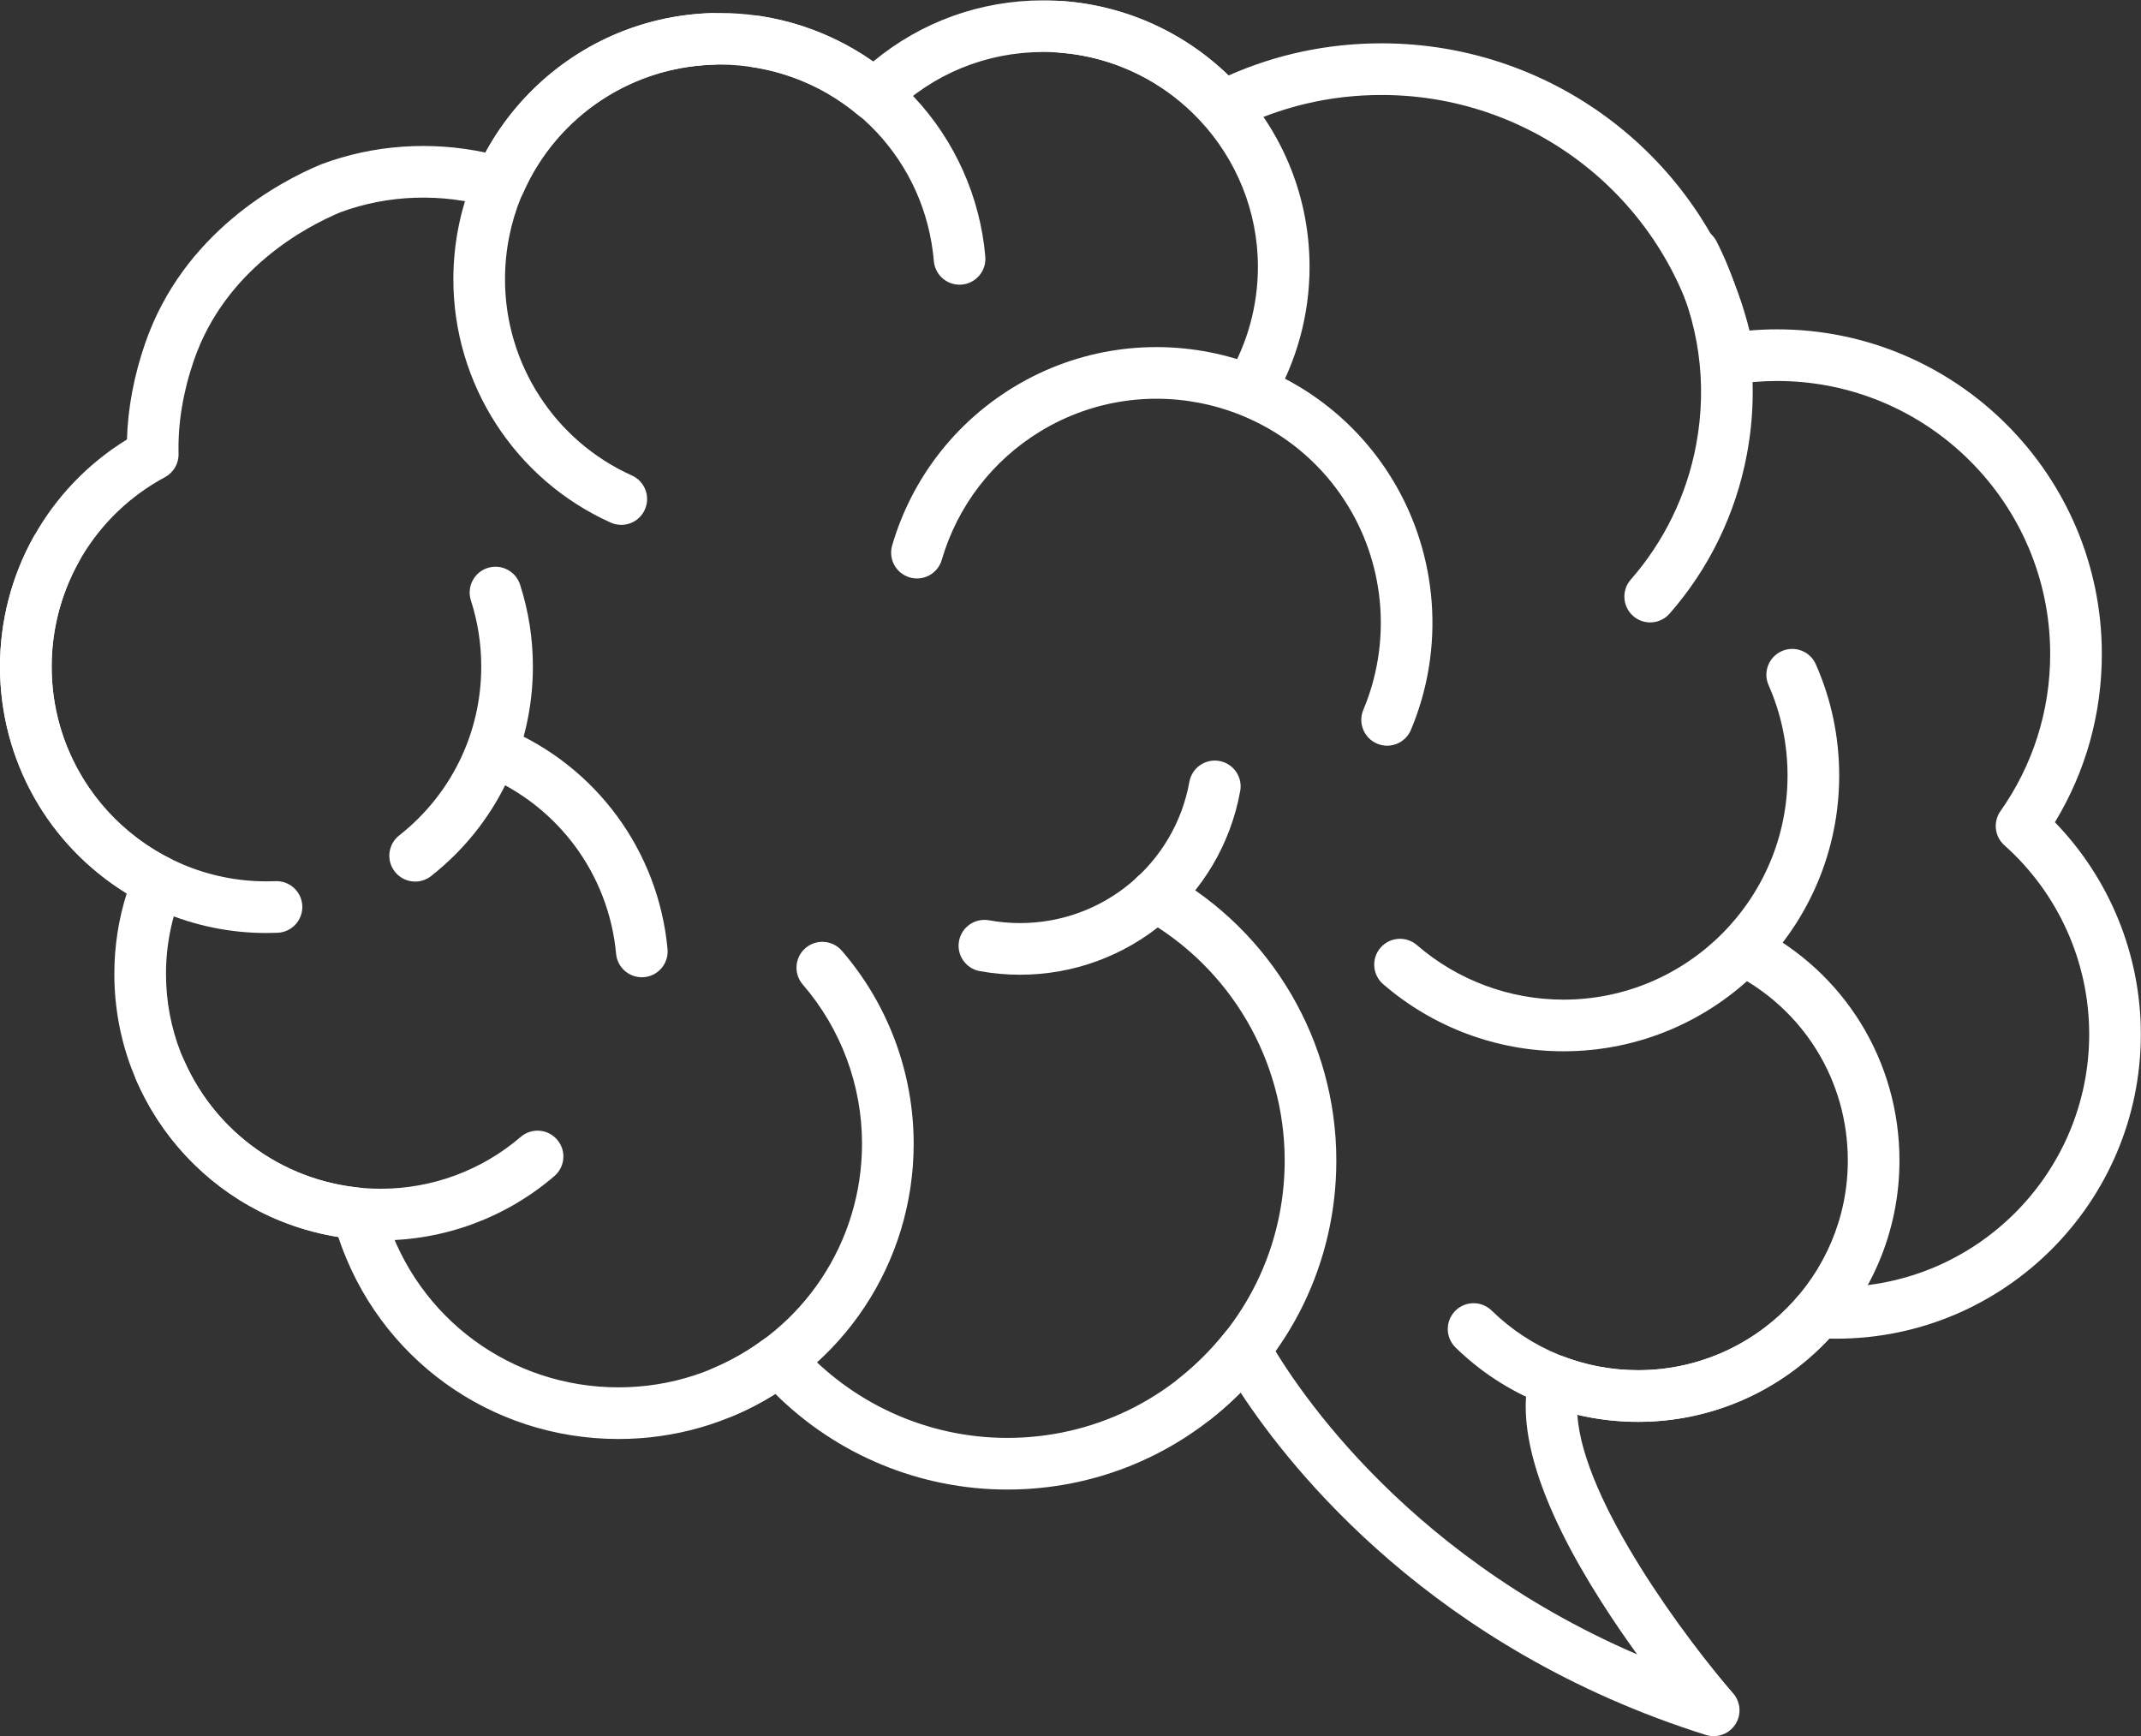 <?xml version="1.0" encoding="UTF-8" standalone="no"?><svg xmlns="http://www.w3.org/2000/svg" xmlns:xlink="http://www.w3.org/1999/xlink" fill="#000000" height="504.2" preserveAspectRatio="xMidYMid meet" version="1" viewBox="0.0 -0.1 621.8 504.2" width="621.8" zoomAndPan="magnify"><rect x="0.0" y="-0.1" width="621.8" height="504.2" fill="#333333" stroke="none"/><g fill="#ffffff" id="change1_1"><path d="M 361.434 384.27 C 361.641 384.27 361.844 384.277 362.051 384.297 C 364.543 384.504 366.77 385.938 367.988 388.121 C 374.059 399.027 405.539 450.258 475.469 480.363 C 472.121 475.73 468.555 470.551 465.051 465.047 C 447.137 436.891 440.137 414.664 444.25 398.988 C 444.789 396.934 446.176 395.199 448.066 394.227 C 449.961 393.254 452.176 393.129 454.164 393.883 C 461.055 396.496 468.32 397.82 475.75 397.82 C 493.734 397.82 510.707 389.926 522.32 376.156 C 523.855 374.34 526.16 373.348 528.535 373.508 C 530.215 373.617 531.777 373.672 533.32 373.672 C 573.812 373.672 606.754 340.727 606.754 300.234 C 606.754 279.312 597.777 259.32 582.129 245.383 C 579.281 242.848 578.789 238.578 580.984 235.461 C 590.434 222.062 595.426 206.285 595.426 189.832 C 595.426 146.113 559.855 110.543 516.137 110.543 C 511.906 110.543 507.621 110.891 503.402 111.57 C 499.371 112.223 495.555 109.527 494.828 105.508 C 486.621 60.297 447.262 27.484 401.238 27.484 C 386.215 27.484 371.836 30.891 358.504 37.609 C 355.473 39.137 351.789 38.438 349.531 35.898 C 337.695 22.621 320.715 15.004 302.945 15.004 C 286.5 15.004 270.977 21.352 259.238 32.879 C 256.48 35.59 252.117 35.758 249.156 33.27 C 237.949 23.852 223.707 18.664 209.051 18.664 C 184.305 18.664 161.875 33.312 151.914 55.977 C 150.395 59.43 146.555 61.219 142.938 60.156 C 128.395 55.895 112.734 56.395 98.832 61.559 L 98.738 61.598 C 89.023 65.672 65.441 78.02 56.309 104.57 C 53.133 113.809 51.637 122.926 51.859 131.68 C 51.93 134.508 50.402 137.137 47.91 138.477 C 27.609 149.383 15 170.453 15 193.473 C 15 217.199 28.184 238.57 49.406 249.242 C 52.918 251.008 54.469 255.188 52.961 258.82 C 49.809 266.41 48.207 274.457 48.207 282.742 C 48.207 314.719 72.148 341.383 103.898 344.766 C 106.371 345.031 108.555 346.504 109.723 348.699 C 110.207 349.609 110.742 350.543 111.352 351.555 C 111.66 352.07 111.91 352.621 112.09 353.191 C 121.359 382.867 148.5 402.801 179.617 402.801 C 194.863 402.801 209.383 398.027 221.609 388.992 C 222.496 388.336 223.52 387.883 224.602 387.668 L 224.797 387.629 C 227.441 387.086 230.172 387.996 231.953 390.027 C 247.266 407.477 269.348 417.484 292.535 417.484 C 317.199 417.484 340.172 406.41 355.57 387.098 C 357 385.305 359.16 384.27 361.434 384.27 Z M 497.695 504.102 C 496.945 504.102 496.188 503.988 495.445 503.754 C 416.461 478.898 375.211 427.07 360.301 404.312 C 342.43 422.332 318.258 432.484 292.535 432.484 C 267.227 432.484 243.027 422.434 225.18 404.707 C 211.543 413.293 195.922 417.801 179.617 417.801 C 142.422 417.801 109.914 394.297 98.246 359.145 C 60.891 353.184 33.207 321.031 33.207 282.742 C 33.207 274.734 34.414 266.902 36.801 259.375 C 13.941 245.336 0 220.652 0 193.473 C 0 166.441 14.016 141.574 36.871 127.527 C 37.141 118.41 38.902 109.066 42.125 99.691 C 53.23 67.406 81.355 52.621 92.934 47.766 L 93.156 47.672 C 93.25 47.633 93.344 47.594 93.441 47.559 C 108.441 41.949 125.102 40.805 140.988 44.203 C 154.434 19.383 180.496 3.664 209.051 3.664 C 225.031 3.664 240.617 8.637 253.598 17.777 C 267.457 6.27 284.742 0.004 302.945 0.004 C 323.09 0.004 342.418 7.895 356.801 21.824 C 370.805 15.625 385.727 12.484 401.238 12.484 C 452.137 12.484 495.992 47.152 508.098 95.891 C 510.777 95.66 513.465 95.543 516.137 95.543 C 568.129 95.543 610.426 137.844 610.426 189.832 C 610.426 207.219 605.734 223.977 596.797 238.684 C 612.73 255.121 621.754 277.211 621.754 300.234 C 621.754 349 582.082 388.672 533.32 388.672 C 532.648 388.672 531.973 388.66 531.289 388.645 C 516.941 404.055 496.906 412.82 475.75 412.82 C 469.762 412.82 463.863 412.129 458.113 410.758 C 459.711 436.055 490.32 476.691 503.355 491.676 C 505.559 494.211 505.812 497.898 503.973 500.707 C 502.559 502.867 500.176 504.102 497.695 504.102" fill="inherit"/><path d="M 77.383 270.855 C 34.715 270.855 0 236.141 0 193.473 C 0 180.344 3.352 167.367 9.688 155.953 C 11.699 152.332 16.266 151.027 19.887 153.035 C 23.508 155.047 24.812 159.613 22.801 163.234 C 17.699 172.43 15 182.883 15 193.473 C 15 227.871 42.984 255.855 77.383 255.855 C 78.258 255.855 79.129 255.836 79.996 255.801 C 84.133 255.637 87.629 258.852 87.797 262.988 C 87.965 267.129 84.746 270.621 80.609 270.789 C 79.539 270.832 78.465 270.855 77.383 270.855" fill="inherit"/><path d="M 120.574 255.918 C 118.355 255.918 116.156 254.938 114.676 253.059 C 112.113 249.801 112.676 245.086 115.93 242.523 C 131.078 230.602 139.766 212.723 139.766 193.473 C 139.766 186.914 138.758 180.461 136.766 174.289 C 135.492 170.348 137.656 166.117 141.598 164.848 C 145.539 163.574 149.766 165.738 151.039 169.68 C 153.512 177.344 154.766 185.348 154.766 193.473 C 154.766 217.352 143.992 239.527 125.207 254.312 C 123.832 255.395 122.199 255.918 120.574 255.918" fill="inherit"/><path d="M 180.434 152.328 C 179.406 152.328 178.359 152.113 177.363 151.668 C 149.602 139.191 131.668 111.473 131.668 81.051 C 131.668 60.824 139.418 41.695 153.496 27.18 C 167.539 12.699 186.359 4.363 206.488 3.707 C 210.633 3.586 214.094 6.82 214.23 10.961 C 214.363 15.098 211.117 18.562 206.977 18.699 C 173.156 19.801 146.668 47.188 146.668 81.051 C 146.668 105.578 161.129 127.926 183.512 137.984 C 187.289 139.684 188.977 144.121 187.277 147.898 C 186.027 150.68 183.297 152.328 180.434 152.328" fill="inherit"/><path d="M 278.676 82.578 C 274.816 82.578 271.539 79.621 271.211 75.711 C 268.766 46.852 247.066 23.684 218.438 19.367 C 214.344 18.746 211.523 14.926 212.141 10.832 C 212.758 6.734 216.574 3.918 220.676 4.535 C 237.695 7.102 253.594 15.453 265.438 28.051 C 277.34 40.711 284.695 57.184 286.156 74.445 C 286.504 78.57 283.441 82.199 279.316 82.551 C 279.102 82.566 278.887 82.578 278.676 82.578" fill="inherit"/><path d="M 363.125 120.422 C 361.828 120.422 360.512 120.086 359.312 119.379 C 355.75 117.27 354.57 112.668 356.68 109.102 C 362.34 99.539 365.328 88.57 365.328 77.387 C 365.328 44.938 340.016 17.613 307.703 15.184 C 303.57 14.871 300.477 11.27 300.785 7.141 C 301.098 3.008 304.699 -0.086 308.828 0.223 C 328.242 1.684 346.266 10.359 359.578 24.648 C 372.961 39.016 380.328 57.742 380.328 77.387 C 380.328 91.258 376.617 104.863 369.59 116.742 C 368.188 119.105 365.691 120.422 363.125 120.422" fill="inherit"/><path d="M 479.25 180.656 C 477.496 180.656 475.73 180.043 474.309 178.793 C 471.195 176.062 470.887 171.32 473.617 168.211 C 483.297 157.18 489.855 143.68 492.586 129.168 C 495.969 111.188 493.398 93.078 485.16 76.801 C 483.289 73.105 484.77 68.59 488.465 66.719 C 492.16 64.848 496.672 66.328 498.543 70.023 C 508.285 89.273 511.324 110.688 507.324 131.941 C 504.102 149.09 496.344 165.055 484.891 178.102 C 483.41 179.793 481.336 180.656 479.25 180.656" fill="inherit"/><path d="M 110.594 360.125 C 79.859 360.125 52.027 341.934 39.688 313.777 C 38.023 309.984 39.75 305.562 43.543 303.898 C 47.34 302.234 51.762 303.965 53.426 307.758 C 63.375 330.457 85.812 345.125 110.594 345.125 C 125.508 345.125 139.938 339.777 151.23 330.07 C 154.375 327.371 159.109 327.73 161.809 330.871 C 164.508 334.012 164.152 338.746 161.012 341.445 C 146.996 353.492 129.094 360.125 110.594 360.125" fill="inherit"/><path d="M 186.391 283.707 C 182.559 283.707 179.289 280.789 178.93 276.898 C 176.805 253.957 162.254 234.145 140.961 225.199 C 137.141 223.594 135.344 219.199 136.949 215.379 C 138.555 211.562 142.949 209.766 146.77 211.371 C 173.18 222.465 191.227 247.047 193.867 275.516 C 194.25 279.641 191.215 283.293 187.09 283.676 C 186.855 283.695 186.621 283.707 186.391 283.707" fill="inherit"/><path d="M 210.125 411.633 C 207.203 411.633 204.43 409.918 203.219 407.059 C 201.602 403.246 203.383 398.844 207.195 397.227 C 233.41 386.113 250.352 360.539 250.352 332.066 C 250.352 315.078 244.242 298.66 233.148 285.828 C 230.441 282.695 230.785 277.957 233.918 275.25 C 237.051 272.539 241.785 272.883 244.496 276.016 C 257.945 291.57 265.352 311.477 265.352 332.066 C 265.352 366.574 244.82 397.57 213.051 411.039 C 212.094 411.441 211.102 411.633 210.125 411.633" fill="inherit"/><path d="M 346.988 413.645 C 344.77 413.645 342.57 412.664 341.094 410.785 C 338.527 407.531 339.09 402.816 342.344 400.254 C 361.895 384.855 373.105 361.77 373.105 336.918 C 373.105 307.762 357.281 280.801 331.809 266.551 C 328.195 264.527 326.902 259.957 328.926 256.344 C 330.945 252.727 335.516 251.434 339.133 253.461 C 369.34 270.355 388.105 302.336 388.105 336.918 C 388.105 366.395 374.809 393.773 351.625 412.035 C 350.25 413.117 348.613 413.645 346.988 413.645" fill="inherit"/><path d="M 475.75 412.82 C 455.816 412.82 436.988 405.152 422.73 391.234 C 419.766 388.34 419.711 383.594 422.602 380.629 C 425.496 377.664 430.242 377.605 433.211 380.5 C 444.648 391.672 459.758 397.82 475.75 397.82 C 509.332 397.82 536.652 370.5 536.652 336.918 C 536.652 313.734 523.773 292.863 503.039 282.453 C 499.336 280.594 497.844 276.086 499.699 272.387 C 501.559 268.684 506.066 267.188 509.77 269.047 C 535.605 282.02 551.652 308.027 551.652 336.918 C 551.652 378.77 517.602 412.82 475.75 412.82" fill="inherit"/><path d="M 296.242 282.973 C 292.32 282.973 288.391 282.621 284.559 281.926 C 280.484 281.184 277.781 277.281 278.52 273.203 C 279.262 269.129 283.164 266.43 287.242 267.164 C 290.188 267.703 293.219 267.973 296.242 267.973 C 320.445 267.973 341.133 250.719 345.43 226.945 C 346.168 222.867 350.07 220.16 354.145 220.898 C 358.223 221.637 360.93 225.535 360.191 229.613 C 354.602 260.531 327.707 282.973 296.242 282.973" fill="inherit"/><path d="M 454.07 305.207 C 434.832 305.207 416.23 298.281 401.699 285.711 C 398.566 283 398.223 278.262 400.934 275.133 C 403.645 271.996 408.379 271.656 411.512 274.367 C 423.32 284.582 438.434 290.207 454.07 290.207 C 489.953 290.207 519.148 261.012 519.148 225.129 C 519.148 215.992 517.293 207.16 513.641 198.879 C 511.969 195.09 513.684 190.664 517.473 188.992 C 521.262 187.316 525.691 189.035 527.363 192.824 C 531.863 203.023 534.148 213.895 534.148 225.129 C 534.148 269.285 498.227 305.207 454.07 305.207" fill="inherit"/><path d="M 402.855 216.457 C 401.883 216.457 400.898 216.27 399.949 215.867 C 396.133 214.262 394.336 209.867 395.941 206.047 C 404.02 186.844 402.395 164.766 391.602 146.984 C 372.977 116.312 332.871 106.512 302.195 125.133 C 288.266 133.594 278.074 146.863 273.512 162.496 C 272.348 166.473 268.184 168.754 264.207 167.594 C 260.23 166.43 257.949 162.266 259.109 158.289 C 264.73 139.051 277.27 122.723 294.41 112.312 C 332.156 89.395 381.504 101.461 404.422 139.199 C 417.703 161.078 419.703 188.242 409.77 211.863 C 408.562 214.73 405.781 216.457 402.855 216.457" fill="inherit"/></g></svg>